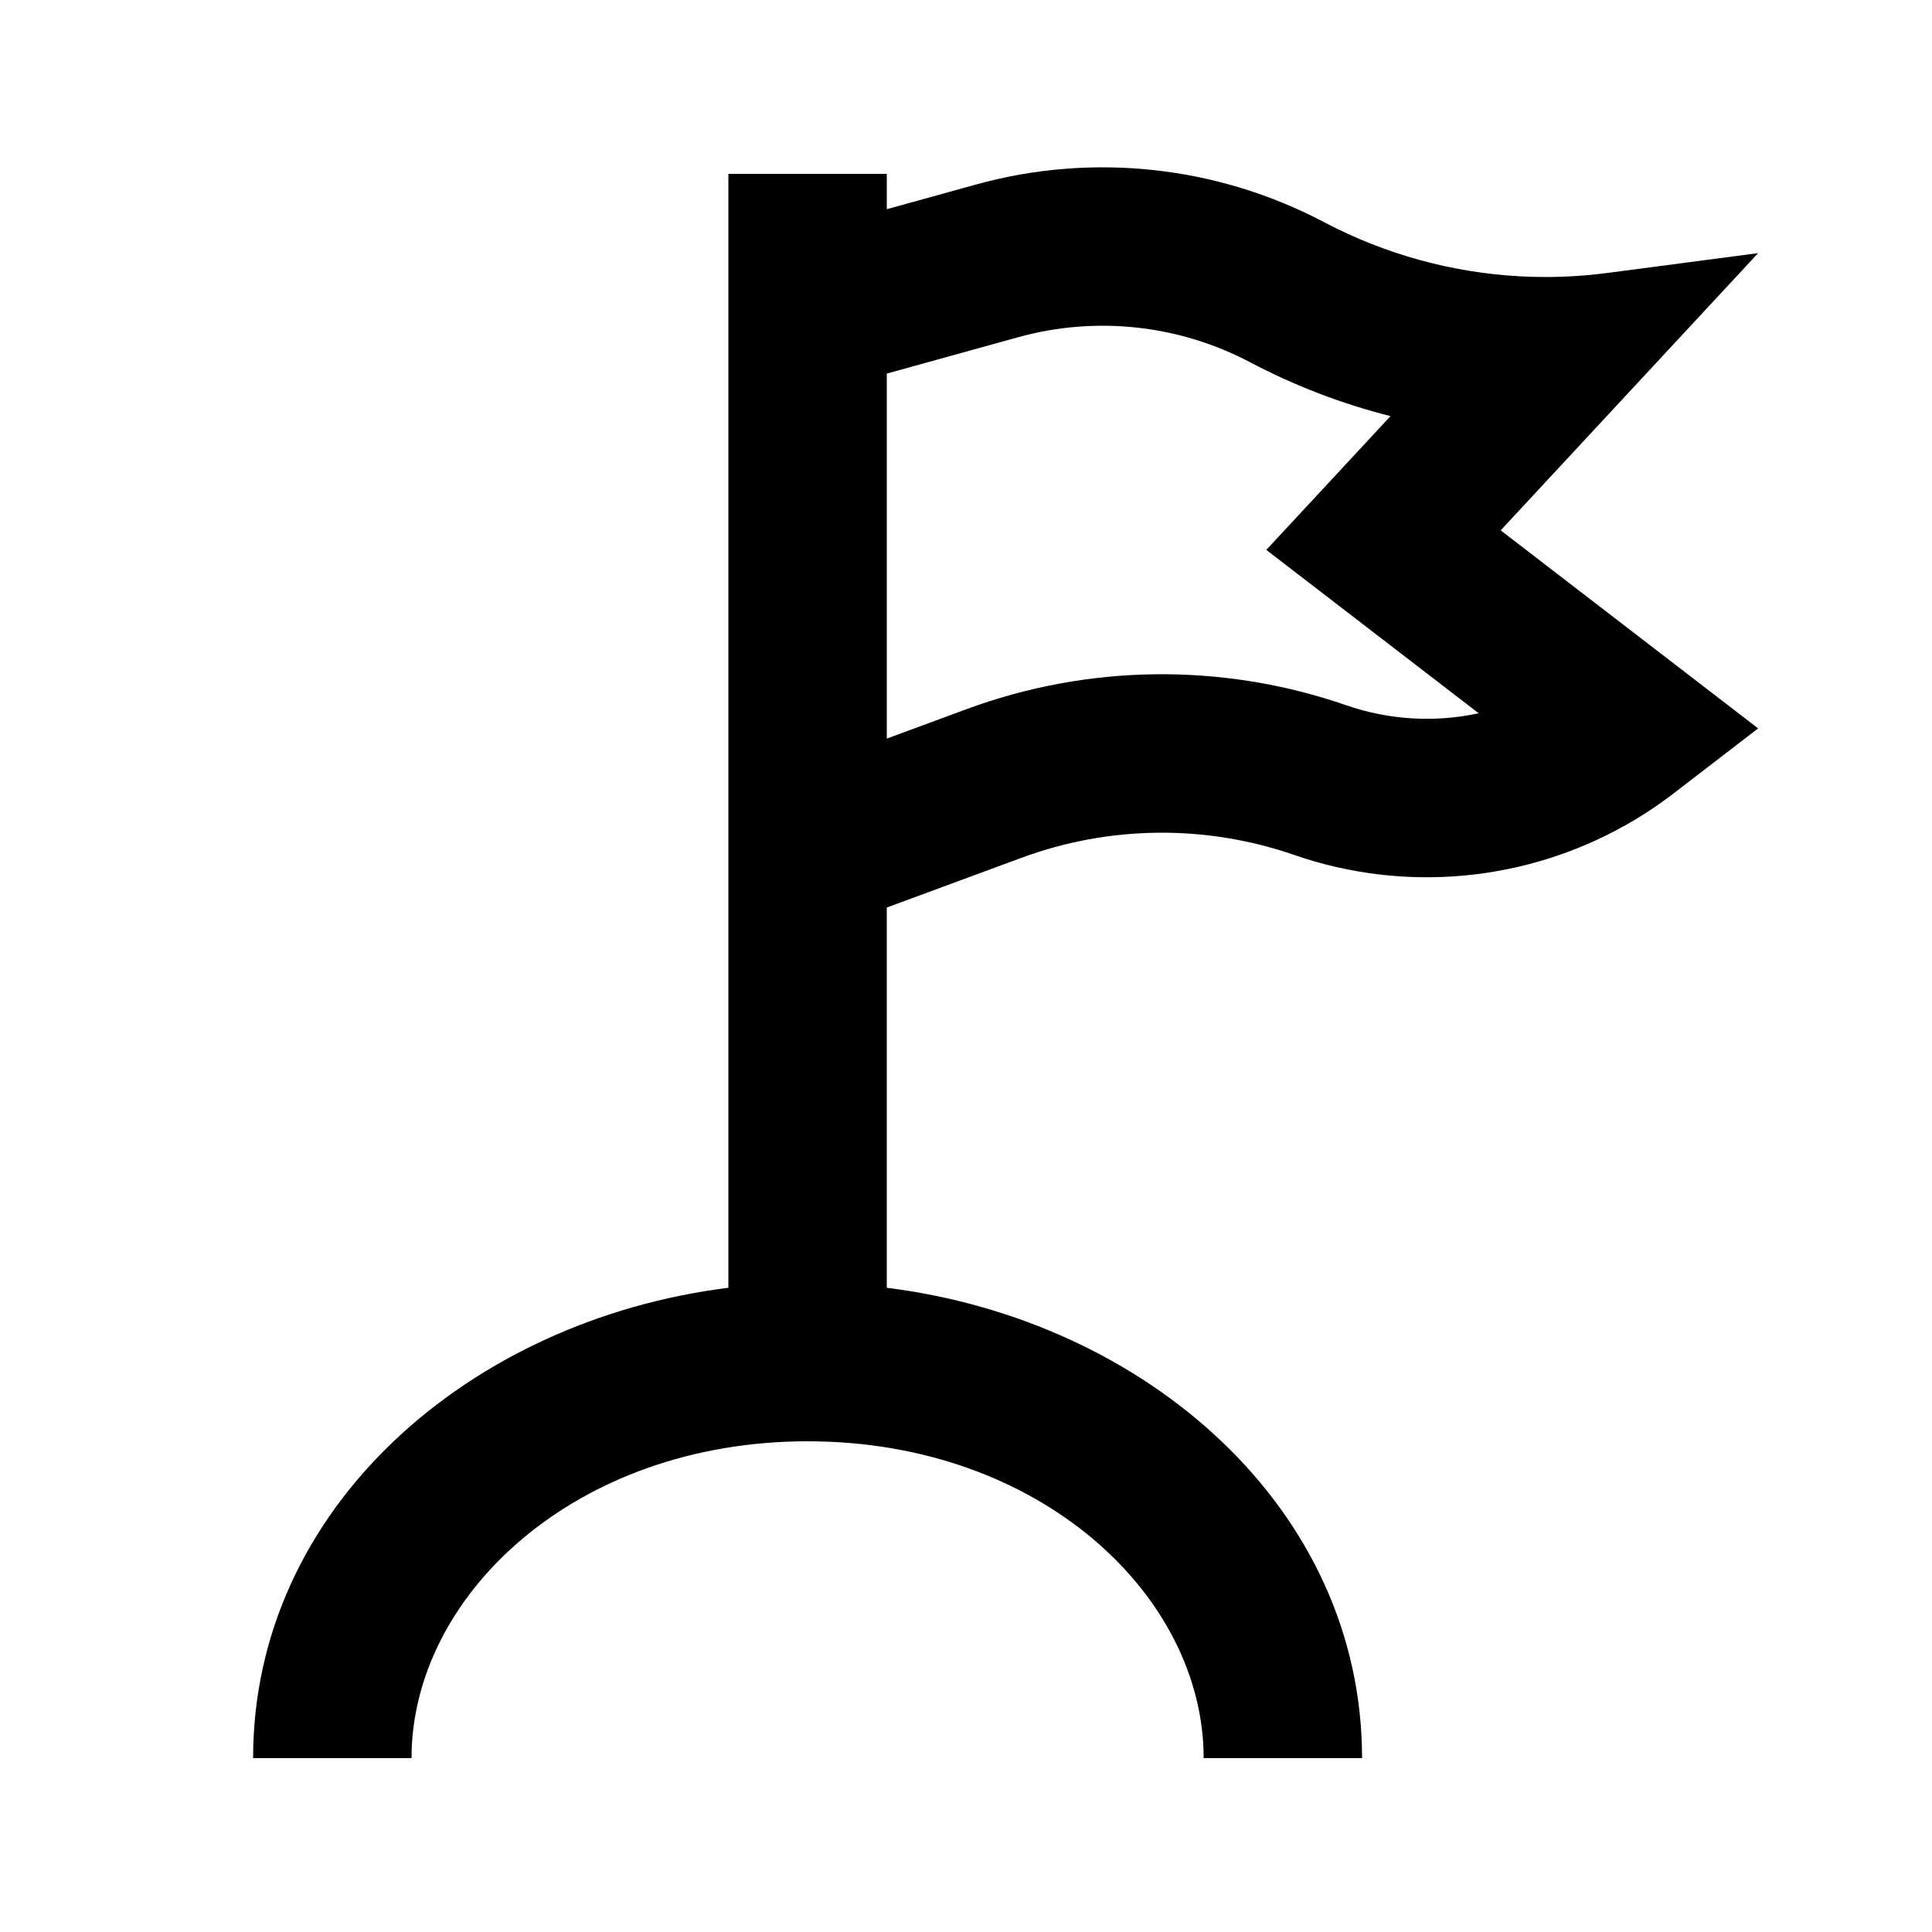 <?xml version="1.0" encoding="UTF-8"?>
<!-- Uploaded to: ICON Repo, www.iconrepo.com, Generator: ICON Repo Mixer Tools -->
<svg fill="#000000" width="800px" height="800px" version="1.1" viewBox="144 144 512 512" xmlns="http://www.w3.org/2000/svg">
 <path d="m570.04 216.33c-7.703 1.016-15.449 1.309-23.133 0.902-18.082-0.965-35.84-5.824-52.016-14.355-28.363-14.961-61.371-18.527-92.277-9.969l-23.605 6.535v-9.367h-41.984v295.2c-68.555 8.551-125.95 58.34-125.95 124.65h41.984c0-42.953 43.246-83.969 104.96-83.969s104.96 41.016 104.96 83.969h41.98c0-66.309-57.398-116.1-125.95-124.65v-100.77l35.707-13.184c23.289-8.602 48.836-8.863 72.293-0.742 29.184 10.102 61.039 7.074 87.555-7.777 4.504-2.519 8.848-5.383 13.004-8.578l22.352-17.195-68.223-52.48 68.223-73.469zm-191.03 123.41 21.164-7.816c32.395-11.961 67.934-12.324 100.57-1.027 11.469 3.969 23.617 4.609 35.129 2.129l-56.289-43.297 32.918-35.449c-12.852-3.246-25.344-8.02-37.195-14.273-18.902-9.969-40.895-12.344-61.488-6.641l-34.809 9.641z" fill-rule="evenodd"/>
</svg>